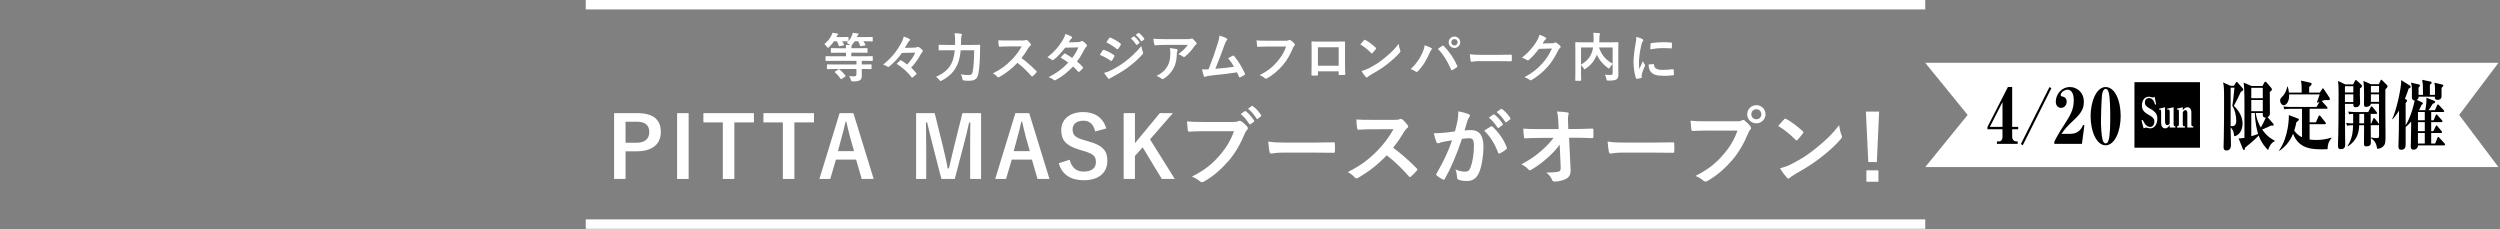 <?xml version="1.0" encoding="UTF-8"?><svg id="_情報" xmlns="http://www.w3.org/2000/svg" width="1592" height="146" viewBox="0 0 1592 146"><rect x="0" y="0" width="1592" height="146" fill="#808080" stroke="none"/><defs><style>.cls-1,.cls-2{fill:none;}.cls-2{stroke:#fff;stroke-miterlimit:10;stroke-width:6px;}.cls-3{fill:#fff;}</style></defs><path class="cls-3" d="M531.41,43.95c-3.16,0-4.25.07-4.45.07-.34,0-.37-.03-.37-.37v-2.24c0-.37.03-.41.37-.41.2,0,1.29.07,4.45.07h13.97v-2.31h-14.96c-3.06,0-4.08.07-4.28.07-.37,0-.41-.03-.41-.37v-2.31c0-.34.03-.37.41-.37.2,0,1.22.07,4.28.07h8.33v-2.28h-4.56c-3.33,0-4.52.07-4.73.07-.34,0-.37-.03-.37-.37v-2.24c0-.34.03-.37.37-.37.2,0,1.39.07,4.73.07h4.56c0-.92-.07-1.56-.17-2.18.99.03,1.97.1,2.75.2l-.24-.24c-.65-.54-1.29-.92-1.87-1.19.34-.31.68-.65.95-.95h-.24c-.2,0-1.09-.07-3.64-.07.48.68.82,1.39,1.19,2.14.14.31.1.41-.34.48l-2.38.44c-.51.1-.58.07-.68-.31-.24-.88-.68-1.87-1.12-2.75h-1.87c-.85,1.29-1.84,2.45-3.13,3.67-.34.31-.54.48-.75.48s-.37-.2-.68-.68c-.48-.71-1.05-1.29-1.56-1.7,2.01-1.7,3.4-3.26,4.52-5.58.24-.48.44-.92.61-1.63.95.1,2.14.27,3.09.48.34.07.48.24.48.41,0,.2-.14.41-.31.54-.2.14-.34.34-.54.82-.1.17-.17.34-.24.51h3.43c2.79,0,3.71-.07,3.91-.07.37,0,.41.03.41.41v2.24c.95-1.12,1.67-2.24,2.18-3.6.2-.44.41-1.02.54-1.73,1.05.1,2.35.27,3.16.44.37.07.48.24.48.37,0,.2-.1.37-.27.54s-.34.41-.51.78c-.1.2-.17.41-.24.61h5.2c3.2,0,4.32-.07,4.52-.07.34,0,.37.03.37.41v2.04c0,.34-.03.37-.37.37-.2,0-1.33-.07-4.52-.07h-1.05c.48.68.88,1.39,1.26,2.18.14.31.07.41-.37.48l-2.35.44c-.51.1-.58.07-.68-.31-.31-.95-.71-1.9-1.22-2.79h-2.18c-.48.71-.99,1.43-1.63,2.14-.2.24-.34.37-.48.48.14.07.24.17.24.27,0,.2-.07.34-.14.51-.07.2-.17.51-.17,1.02h5.27c3.37,0,4.52-.07,4.73-.07.31,0,.34.03.34.37v2.24c0,.34-.03.37-.34.37-.2,0-1.36-.07-4.73-.07h-5.27v2.28h9.01c3.06,0,4.11-.07,4.32-.07.31,0,.34.03.34.37v2.31c0,.34-.03.37-.34.37-.2,0-1.26-.07-4.32-.07h-2.35v2.31h1.39c3.2,0,4.28-.07,4.49-.07.34,0,.37.03.37.41v2.24c0,.34-.03.37-.37.37-.2,0-1.29-.07-4.49-.07h-1.39v.51c0,1.19.03,2.48.03,3.6,0,1.36-.2,2.31-1.12,2.96-.78.54-1.87.85-4.56.85q-1.05,0-1.29-1.02c-.2-.82-.61-1.63-1.12-2.38,1.26.14,2.11.17,3.3.14.99,0,1.36-.34,1.36-1.36v-3.3h-13.97ZM533.86,44.25c.2-.14.31-.2.41-.2s.17.07.31.17c1.36,1.05,2.58,2.31,3.81,3.91.24.27.24.34-.14.61l-2.21,1.46c-.48.31-.51.34-.68.03-1.05-1.53-2.35-3.03-3.67-4.18-.27-.24-.24-.31.17-.58l2.01-1.22Z"/><path class="cls-3" d="M574.35,33.72c-2.69,3.71-4.96,6.08-8.02,8.57-.31.2-.48.34-.68.34-.14,0-.27-.03-.41-.14-.78-.51-1.67-1.02-2.89-1.33,5.03-3.94,8.6-8.43,11.08-12.88,1.09-1.87,1.67-3.26,2.04-5,1.36.44,2.58.92,3.74,1.53.2.14.31.31.31.51s-.14.44-.31.58c-.37.31-.78.78-1.02,1.16-.54,1.05-1.43,2.52-2.01,3.43l6.22-.17c.95-.03,1.39-.14,1.73-.34.14-.1.31-.14.44-.14.2,0,.44.07.68.24.58.34,1.46,1.05,2.11,1.7.2.24.31.48.31.71,0,.17-.07.34-.2.48-.41.41-.75.78-1.16,1.63-1.63,3.06-3.47,5.64-6.12,8.5,1.12.99,2.18,2.11,3.2,3.37.17.2.27.34.27.48s-.1.27-.31.48c-.65.65-1.39,1.29-2.14,1.84-.17.14-.27.2-.37.2-.14,0-.24-.1-.37-.31-2.75-3.6-5.75-6.09-9.48-8.53.75-.75,1.43-1.46,2.14-2.07.17-.17.27-.24.41-.24.1,0,.27.07.48.2,1.26.78,2.48,1.67,3.64,2.62,2.24-2.48,3.77-4.52,5.17-7.62l-8.46.2Z"/><path class="cls-3" d="M611.75,31.98c-.24,2.86-.75,5.75-1.7,8.19-1.94,5.03-5.24,8.4-10.27,11.12-.41.17-.65.31-.82.31-.27,0-.44-.2-.82-.71-.68-.88-1.43-1.56-2.14-1.97,5.54-2.41,8.98-5.64,10.57-10.1.78-2.18,1.22-4.45,1.43-6.83h-5.3c-3.26,0-4.39.07-4.56.07-.37,0-.41-.03-.41-.37v-2.79c0-.34.03-.37.41-.37.17,0,1.29.07,4.56.07h5.47c0-.99.03-1.97.03-2.96,0-1.67-.07-2.99-.31-4.52,1.33.07,2.86.17,4.01.37.51.07.68.24.68.48,0,.37-.14.58-.31.85-.17.41-.27,1.39-.27,2.89,0,.92,0,1.9-.03,2.89h7.14c3.3,0,4.42-.07,4.66-.07.34,0,.41.07.41.41-.07,1.02-.07,2.18-.07,3.06-.07,5.64-.37,11.29-1.05,14.92-.61,3.26-2.28,4.45-5.68,4.49-1.29.03-2.24-.03-3.26-.14-1.05-.1-1.05-.14-1.26-1.22-.24-1.09-.54-1.97-.99-2.69,2.21.37,3.43.44,5.1.44,1.26,0,2.14-.48,2.48-2.28.58-3.26.88-7.85.88-13.53h-8.6Z"/><path class="cls-3" d="M650.85,25.79c1.22,0,1.84-.03,2.35-.31.14-.1.24-.14.37-.14.2,0,.37.14.58.27.78.61,1.56,1.5,2.21,2.38.1.17.17.31.17.44,0,.2-.14.44-.44.68-.44.37-.88.88-1.26,1.5-1.39,2.38-2.72,4.28-4.35,6.36,3.26,2.41,6.29,5.07,9.42,8.23.17.17.27.34.27.48s-.07.31-.24.51c-.65.78-1.43,1.6-2.28,2.31-.14.14-.27.2-.41.2-.17,0-.31-.1-.48-.27-2.86-3.33-5.78-6.02-8.84-8.43-3.84,4.01-7.72,6.9-11.42,8.98-.31.14-.54.27-.78.27-.2,0-.41-.1-.58-.31-.75-.92-1.73-1.6-2.86-2.21,5.3-2.69,8.47-5.1,11.97-8.67,2.45-2.55,4.32-4.96,6.39-8.53l-8.77.03c-1.77,0-3.54.07-5.37.2-.27.03-.37-.2-.44-.58-.17-.71-.31-2.35-.31-3.54,1.84.14,3.54.14,5.75.14h9.35Z"/><path class="cls-3" d="M686.58,26.81c.99-.03,1.43-.24,1.87-.51.24-.17.41-.24.58-.24s.37.1.61.27c.75.44,1.7,1.36,2.31,2.07.2.2.27.41.27.61s-.1.41-.37.65c-.34.31-.68.65-1.02,1.29-1.46,2.89-3.06,5.68-5,8.23,1.39,1.12,2.69,2.31,3.67,3.43.14.14.2.31.2.48,0,.14-.07.31-.2.44-.48.58-1.53,1.67-2.11,2.14-.14.1-.27.17-.41.17-.1,0-.24-.07-.37-.2-.82-.95-2.18-2.31-3.3-3.3-3.47,3.74-6.97,6.39-10.84,8.5-.31.17-.58.31-.85.31-.2,0-.41-.1-.65-.31-1.09-.88-2.04-1.33-3.23-1.73,5.27-2.69,8.67-5.13,12.51-9.21-1.29-1.05-2.82-2.11-4.9-3.2.75-.82,1.46-1.7,2.24-2.41.14-.14.27-.24.44-.24.1,0,.2.07.34.14,1.22.58,2.72,1.56,4.39,2.72,1.63-2.11,2.89-4.32,3.98-6.73l-8.43.17c-2.79,3.57-5,5.92-7.28,7.65-.24.17-.44.31-.68.31-.17,0-.37-.07-.54-.24-.85-.61-1.73-1.09-2.86-1.56,4.76-3.77,7.31-6.9,9.62-10.67,1.09-1.84,1.53-2.75,1.84-4.18,1.16.41,2.92.99,3.98,1.67.27.14.37.34.37.54,0,.24-.17.51-.41.68-.31.2-.54.48-.71.71-.27.48-.48.82-1.05,1.7l5.98-.14Z"/><path class="cls-3" d="M702.19,32.08c.17-.24.34-.41.65-.34,2.55.85,4.59,1.94,6.53,3.33.24.17.37.31.37.51,0,.1-.07.24-.14.37-.37.92-.95,1.8-1.5,2.58-.17.2-.31.34-.44.34s-.24-.07-.41-.2c-2.18-1.6-4.39-2.72-6.87-3.71.85-1.36,1.39-2.35,1.8-2.89ZM707.7,44.7c3.23-1.7,6.02-3.3,9.32-5.88,2.72-2.07,6.36-5.34,9.79-9.49.2,1.5.48,2.35.99,3.81.1.24.17.44.17.65,0,.27-.1.51-.37.78-3.16,3.4-5.3,5.27-8.64,7.85-2.96,2.24-6.12,4.18-10.17,6.39-.82.44-1.63.82-1.97,1.16-.2.2-.37.27-.54.27-.24,0-.48-.14-.68-.41-.71-.71-1.63-2.04-2.52-3.47,1.43-.27,2.62-.65,4.62-1.67ZM706.31,24.26c.24-.41.44-.48.85-.27,2.18.88,4.52,2.14,6.39,3.77.2.14.27.31.27.44s-.03.27-.14.44c-.48.85-1.16,1.94-1.73,2.55-.1.17-.24.2-.34.2-.17,0-.34-.1-.51-.24-1.77-1.46-4.42-3.2-6.6-4.18.58-.88,1.22-1.84,1.8-2.72ZM721.88,23.21c.17-.14.31-.1.51.07,1.05.82,2.28,2.18,3.23,3.64.14.2.14.37-.1.54l-1.43,1.05c-.24.17-.41.14-.58-.1-1.02-1.56-2.11-2.86-3.43-3.94l1.8-1.26ZM724.9,21c.2-.14.31-.1.51.07,1.26.95,2.48,2.31,3.23,3.5.14.2.17.41-.1.61l-1.36,1.05c-.27.2-.44.1-.58-.1-.92-1.46-2.01-2.75-3.4-3.91l1.7-1.22Z"/><path class="cls-3" d="M741.7,28.58c-1.94,0-4.01.14-6.02.27-.41.03-.54-.2-.61-.51-.27-.95-.48-2.65-.61-3.67,2.31.17,4.18.24,6.9.24h14.58c1.43,0,2.01-.07,2.35-.2.17-.07.48-.24.65-.24.27,0,.54.2.78.48.75.65,1.39,1.36,2.04,2.14.17.2.27.41.27.61,0,.27-.17.51-.48.71-.37.27-.65.61-.92.99-1.6,2.41-3.71,4.76-5.98,6.56-.2.2-.44.31-.71.31s-.58-.14-.82-.34c-.85-.68-1.7-1.05-2.82-1.39,2.72-2.04,4.39-3.5,6.09-5.95h-14.69ZM743.6,41.84c1.29-2.41,1.67-4.73,1.67-8.02,0-1.26-.07-2.04-.34-3.2,1.67.17,3.43.41,4.39.65.44.1.58.34.58.65,0,.2-.07.41-.17.61-.24.48-.27.82-.31,1.39-.1,3.3-.44,6.32-2.01,9.35-1.33,2.55-3.37,4.96-6.19,6.77-.31.2-.61.34-.95.34-.24,0-.48-.1-.68-.31-.82-.71-1.8-1.26-3.09-1.73,3.71-1.94,5.64-3.77,7.1-6.49Z"/><path class="cls-3" d="M781.11,24.47c.24.17.41.34.41.54,0,.17-.1.41-.34.68-.61.78-1.02,1.84-1.39,2.82-1.9,5.2-3.71,10.2-5.85,15.3,5.24-.44,8.09-.71,11.9-1.29-1.05-1.87-2.31-3.74-3.77-5.44,1.02-.54,2.01-1.12,2.96-1.63.37-.2.58-.07.82.2,2.65,3.09,5.2,7.34,6.87,11.12.1.17.14.31.14.44,0,.2-.14.41-.44.58-.82.54-1.67.99-2.58,1.39-.14.07-.27.1-.41.1-.2,0-.37-.17-.48-.48-.41-.95-.78-1.84-1.19-2.72-5.44.82-10.61,1.39-16.15,1.97-2.24.24-3.16.41-3.98.82-.44.2-.82.14-.99-.34-.27-.58-.71-2.28-1.19-4.39,1.36.1,2.79.07,4.15.03,2.41-6.08,4.18-11.12,5.95-16.83.54-1.77.88-2.96.99-4.66,2.07.61,3.54,1.09,4.59,1.77Z"/><path class="cls-3" d="M806.74,29.64c-2.21,0-4.15.1-5.61.17-.44.03-.58-.2-.65-.68-.1-.68-.24-2.45-.31-3.43,1.53.17,3.33.24,6.53.24h12.14c1.02,0,1.39-.07,1.87-.34.17-.1.34-.14.51-.14.2,0,.41.07.65.17.92.58,1.84,1.43,2.48,2.24.17.2.24.37.24.58,0,.31-.17.58-.48.85-.31.31-.48.65-.78,1.33-1.67,4.01-3.74,7.75-6.6,11.05-2.92,3.33-6.22,6.15-9.66,8.09-.31.2-.61.31-.92.31-.27,0-.58-.1-.85-.37-.78-.75-1.9-1.36-3.16-1.87,4.96-2.52,7.99-4.86,11.12-8.5,2.65-3.03,4.39-5.92,5.75-9.69h-12.27Z"/><path class="cls-3" d="M839.28,45.44v2.01c0,.58-.14.65-.75.68-.85.03-1.84.03-2.69,0-.58-.03-.75-.1-.71-.51.03-1.77.1-4.18.1-6.77v-8.33c0-1.83.03-3.67-.07-5.64,0-.34.14-.48.37-.48,1.8.1,3.81.1,6.08.1h8.09c2.21,0,4.79,0,6.39-.07.37,0,.48.17.44.68,0,1.67-.03,3.5-.03,5.51v8.12c0,2.96.1,4.62.17,6.46,0,.48-.17.58-.65.58-1.02.03-2.11.03-3.13,0-.41,0-.44-.07-.44-.54v-1.8h-13.19ZM852.47,30.11h-13.22v11.73h13.22v-11.73Z"/><path class="cls-3" d="M868.62,25.59c.14-.17.31-.27.48-.27.14,0,.27.07.44.17,1.73.92,4.56,2.99,6.49,4.83.2.2.31.34.31.48s-.07.27-.2.44c-.51.68-1.63,2.04-2.11,2.55-.17.17-.27.27-.41.27s-.27-.1-.44-.27c-2.04-2.11-4.49-4.04-6.94-5.54.75-.92,1.73-1.97,2.38-2.65ZM871.58,43.51c4.15-2.14,6.36-3.57,9.79-6.32,4.15-3.37,6.43-5.54,9.31-9.25.2,1.7.51,2.86.95,3.98.1.24.17.44.17.65,0,.31-.17.58-.54,1.02-1.8,2.11-4.73,4.83-7.82,7.21-2.82,2.21-5.68,4.11-10.27,6.66-1.53.92-1.97,1.26-2.28,1.56-.2.2-.41.34-.61.34-.17,0-.37-.14-.58-.37-.85-.95-1.9-2.35-2.72-3.77,1.73-.48,2.79-.78,4.59-1.7Z"/><path class="cls-3" d="M905.68,33.85c.92-2.07,1.43-3.81,1.53-5.03,1.73.61,3.26,1.22,4.22,1.73.31.14.41.34.41.54,0,.24-.14.48-.34.68-.37.37-.65.85-1.19,2.07-2.01,4.52-4.01,7.99-7.28,11.42-.31.34-.61.51-.95.51-.27,0-.51-.1-.78-.34-.68-.54-1.77-1.09-2.99-1.46,3.57-3.16,6.02-7.04,7.38-10.13ZM918.4,29.23c.17-.14.34-.2.48-.2.17,0,.31.07.51.27,3.71,3.71,6.56,8.12,8.53,12.48.1.17.14.31.14.48,0,.2-.1.37-.34.54-.65.51-1.73,1.22-2.82,1.8-.44.2-.68.14-.82-.31-2.52-5.68-5.03-9.66-8.4-13.23,1.22-.82,2.14-1.46,2.72-1.83ZM929.85,26.92c0,2.04-1.63,3.64-3.67,3.64s-3.67-1.6-3.67-3.64,1.63-3.64,3.67-3.64,3.67,1.6,3.67,3.64ZM924.18,26.92c0,1.16.85,2.01,2.01,2.01s2.01-.85,2.01-2.01-.85-2.01-2.01-2.01-2.01.85-2.01,2.01Z"/><path class="cls-3" d="M942.27,38.92c-3.37,0-4.66.41-5,.41-.41,0-.68-.2-.78-.71-.17-.78-.37-2.38-.51-4.11,2.21.34,3.91.41,7.34.41h10.95c2.58,0,5.2-.07,7.82-.1.51-.03.61.07.61.48.07,1.02.07,2.18,0,3.2,0,.41-.14.54-.61.51-2.55-.03-5.07-.07-7.58-.07h-12.24Z"/><path class="cls-3" d="M988.4,27.56c.88-.03,1.33-.17,1.7-.41.14-.1.27-.14.44-.14s.34.07.54.2c.85.54,1.63,1.19,2.31,1.84.31.27.44.54.44.78,0,.27-.17.51-.41.71-.48.37-.82.85-1.12,1.46-2.28,4.62-4.45,7.92-6.73,10.5-2.92,3.3-6.97,6.6-10.33,8.47-.2.14-.37.17-.54.17-.27,0-.51-.14-.78-.37-.85-.68-1.9-1.19-3.23-1.56,5.3-2.92,7.99-5.07,11.32-8.67,2.69-2.99,4.25-5.3,6.29-9.66l-8.23.24c-2.79,3.43-4.49,5.37-6.43,6.97-.24.24-.48.37-.71.37-.17,0-.34-.07-.51-.2-.85-.61-2.11-1.22-3.26-1.46,4.42-3.6,7.04-6.77,9.15-10.1,1.12-1.9,1.63-2.96,2.01-4.59,1.94.68,3.23,1.26,3.98,1.8.24.17.34.37.34.58s-.1.41-.37.58c-.34.2-.58.58-.85.92-.37.58-.71,1.09-1.12,1.7l6.12-.14Z"/><path class="cls-3" d="M1030.53,41.71c0,2.96.1,4.76.07,5.92,0,1.26-.34,2.24-1.09,2.82-.75.58-1.94.88-5.27.88-.99,0-1.09-.03-1.29-1.09-.2-1.05-.54-1.97-.95-2.65,1.43.1,2.92.17,3.57.14,1.05-.03,1.36-.31,1.36-1.16v-5.78c-.68.65-1.26,1.39-1.7,2.14-.31.48-.48.71-.68.71-.17,0-.37-.14-.75-.41-2.99-2.24-5.34-4.86-6.9-8.4l-.1.27c-1.43,3.33-3.16,5.92-6.97,8.57-.37.31-.58.44-.75.44-.2,0-.34-.2-.65-.68-.48-.75-1.02-1.43-1.63-1.97v4.73c0,3.16.07,4.73.07,4.93,0,.31-.03.34-.41.34h-2.96c-.34,0-.37-.03-.37-.34,0-.24.07-1.84.07-5.34v-13.16c0-3.5-.07-5.13-.07-5.37,0-.34.03-.37.37-.37.24,0,1.36.07,4.59.07h6.66c.03-.78.07-1.6.07-2.45,0-1.22-.03-2.38-.2-3.64,1.19.03,2.52.14,3.74.24.34.03.51.2.51.41,0,.24-.1.44-.2.71-.1.34-.14,1.09-.17,2.48,0,.75-.03,1.5-.07,2.24h7.24c3.2,0,4.35-.07,4.56-.07.34,0,.37.03.37.37,0,.2-.07,2.04-.07,5.58v8.87ZM1006.8,41.13c3.6-2.04,5.51-4.42,6.63-7.04.48-1.12.82-2.45,1.05-3.88h-7.68v10.91ZM1026.93,30.21h-8.7c1.8,5.24,4.45,7.92,8.7,10.37v-10.37Z"/><path class="cls-3" d="M1045.66,24.77c.58.31.78.51.78.82,0,.24-.07.34-.51,1.02-.34.61-.51,1.09-.82,2.41-.95,4.21-1.43,8.4-1.43,10.98,0,1.67.07,2.79.2,3.98.71-1.56,1.33-2.69,2.31-5.07.27.85.71,1.39,1.19,2.14.1.17.24.37.24.51,0,.24-.07.37-.17.54-.78,1.77-1.43,3.23-1.94,5.13-.07.2-.1.58-.1,1.05,0,.41.07.68.07.95,0,.24-.14.37-.44.44-.85.24-1.8.44-2.79.54-.24.03-.37-.14-.44-.37-.95-2.38-1.56-6.7-1.56-10.13,0-3.06.37-6.77,1.16-11.15.44-2.52.61-3.64.61-5.07,1.53.37,2.62.71,3.64,1.26ZM1052.94,40.79c.27-.03.34.14.34.51.2,2.35,1.84,3.2,5.54,3.2,2.55,0,4.22-.17,6.49-.44.34-.03.41,0,.48.44.1.71.2,2.04.2,2.92,0,.41,0,.44-.58.51-2.31.27-3.94.37-5.54.37-5.03,0-7.38-.82-8.84-2.82-.85-1.09-1.19-2.82-1.19-4.42l3.09-.27ZM1051.03,28.07c.03-.41.14-.51.48-.58,2.01-.37,5.81-.61,7.38-.61,2.04,0,3.6.07,5.03.2.71.03.78.1.78.44,0,1.02,0,1.94-.07,2.89-.03.31-.14.44-.44.41-2.04-.14-3.81-.2-5.54-.2-2.28,0-4.49.2-7.72.78.03-1.9.03-2.75.1-3.33Z"/><path class="cls-3" d="M405.85,72.05c10.31,0,14.96,4.27,14.96,11.99s-5.35,12.31-15.39,12.31h-7.07v17.6h-7.29v-41.9h14.8ZM398.34,90.9h6.86c5.56,0,8.26-2.54,8.26-6.8s-2.43-6.59-7.99-6.59h-7.13v13.39Z"/><path class="cls-3" d="M438.52,113.96h-7.34v-41.9h7.34v41.9Z"/><path class="cls-3" d="M480.1,77.94h-12.47v36.02h-7.34v-36.02h-12.37v-5.89h32.18v5.89Z"/><path class="cls-3" d="M518.33,77.94h-12.47v36.02h-7.34v-36.02h-12.37v-5.89h32.18v5.89Z"/><path class="cls-3" d="M556.35,113.96h-7.61l-3.56-12.31h-12.85l-3.62,12.31h-6.91l12.85-41.9h8.8l12.91,41.9ZM541.44,87.77c-.92-3.29-1.57-6.37-2.48-10.31h-.49c-.92,4-1.67,7.02-2.59,10.26l-2.27,8.53h10.26l-2.43-8.48Z"/><path class="cls-3" d="M624.76,113.96h-6.97v-21.17c0-5.24.05-9.83.11-14.8h-.76c-1.08,4.81-2.05,9.13-3.46,14.26l-5.67,21.71h-8.53l-5.51-21.44c-1.3-4.86-2.32-9.4-3.56-14.53h-.76c.11,4.86.16,9.72.16,14.9v21.06h-6.43v-41.9h11.83l5.29,21.38c1.08,4.37,2.16,9.23,3.02,13.82h.76c1.13-4.59,2-8.91,3.24-13.72l5.35-21.49h11.88v41.9Z"/><path class="cls-3" d="M668.29,113.96h-7.61l-3.56-12.31h-12.85l-3.62,12.31h-6.91l12.85-41.9h8.8l12.91,41.9ZM653.38,87.77c-.92-3.29-1.57-6.37-2.48-10.31h-.49c-.92,4-1.67,7.02-2.59,10.26l-2.27,8.53h10.26l-2.43-8.48Z"/><path class="cls-3" d="M697.45,83.72c-1.08-4.54-3.56-6.86-7.45-6.86-4.43,0-6.97,2.11-6.97,5.45,0,3.67,1.62,5.35,7.67,7.02l2.21.65c9.56,2.59,12.26,6.21,12.26,12.37,0,7.34-5.08,12.42-15.12,12.42-8.15,0-13.82-3.56-15.82-10.85l6.97-2.21c1.08,4.86,4.27,7.56,8.69,7.56,5.51,0,7.99-2.38,7.99-5.99s-1.3-5.29-8.15-7.24l-2.16-.65c-8.91-2.65-11.77-6.16-11.77-12.58s4.97-11.45,13.99-11.45c7.34,0,12.53,3.46,14.74,10.42l-7.07,1.94Z"/><path class="cls-3" d="M732.33,88.74l15.77,25.22h-8.26l-12.2-20.14-4.91,5.51v14.63h-7.18v-41.9h7.18v19.12l15.82-19.12h8.32l-14.53,16.69Z"/><path class="cls-3" d="M766.3,83.55c-3.51,0-6.59.16-8.91.27-.7.05-.92-.32-1.03-1.08-.16-1.08-.38-3.89-.49-5.45,2.43.27,5.29.38,10.37.38h19.28c1.62,0,2.21-.11,2.97-.54.27-.16.54-.22.81-.22.32,0,.65.11,1.03.27,1.46.92,2.92,2.27,3.94,3.56.27.32.38.59.38.92,0,.49-.27.92-.76,1.35-.49.49-.76,1.03-1.24,2.11-2.65,6.37-5.94,12.31-10.48,17.55-4.64,5.29-9.88,9.77-15.34,12.85-.49.32-.97.49-1.46.49-.43,0-.92-.16-1.35-.59-1.24-1.19-3.02-2.16-5.02-2.97,7.88-4,12.69-7.72,17.66-13.5,4.21-4.81,6.97-9.4,9.13-15.39h-19.49ZM792.65,70.81c.27-.22.49-.16.81.11,1.67,1.3,3.62,3.46,5.13,5.78.22.32.22.59-.16.86l-2,1.46c-.38.27-.65.22-.92-.16-1.62-2.48-3.35-4.54-5.45-6.26l2.59-1.78ZM797.08,67.52c.32-.22.49-.16.81.11,2,1.51,3.94,3.67,5.13,5.56.22.32.27.59-.16.97l-1.78,1.46c-.16.16-.32.22-.43.22-.22,0-.38-.16-.49-.38-1.46-2.32-3.19-4.37-5.4-6.21l2.32-1.73Z"/><path class="cls-3" d="M817.6,97.16c-5.35,0-7.4.65-7.94.65-.65,0-1.08-.32-1.24-1.13-.27-1.24-.59-3.78-.81-6.53,3.51.54,6.21.65,11.66.65h17.39c4.1,0,8.26-.11,12.42-.16.81-.05.97.11.97.76.11,1.62.11,3.46,0,5.08,0,.65-.22.86-.97.81-4.05-.05-8.05-.11-12.04-.11h-19.44Z"/><path class="cls-3" d="M887.74,76.32c1.94,0,2.92-.05,3.73-.49.22-.16.38-.22.59-.22.32,0,.59.22.92.43,1.24.97,2.48,2.38,3.51,3.78.16.27.27.49.27.7,0,.32-.22.7-.7,1.08-.7.59-1.4,1.4-2,2.38-2.21,3.78-4.32,6.8-6.91,10.1,5.18,3.83,9.99,8.05,14.96,13.07.27.27.43.54.43.76s-.11.49-.38.81c-1.03,1.24-2.27,2.54-3.62,3.67-.22.22-.43.32-.65.32-.27,0-.49-.16-.76-.43-4.54-5.29-9.18-9.56-14.04-13.39-6.1,6.37-12.26,10.96-18.14,14.26-.49.22-.86.43-1.24.43-.32,0-.65-.16-.92-.49-1.19-1.46-2.75-2.54-4.54-3.51,8.42-4.27,13.45-8.1,19.01-13.77,3.89-4.05,6.86-7.88,10.15-13.55l-13.93.05c-2.81,0-5.62.11-8.53.32-.43.05-.59-.32-.7-.92-.27-1.13-.49-3.73-.49-5.62,2.92.22,5.62.22,9.13.22h14.85Z"/><path class="cls-3" d="M928.14,76.86c.27-1.62.54-3.73.54-5.99,2.81.59,4.32.97,6.48,1.78.54.16.86.59.86,1.08,0,.27-.11.54-.38.81-.54.7-.81,1.3-1.08,2.05-.7,2.21-1.24,4.21-1.94,6.48,1.46-.16,3.08-.22,4.32-.22,5.02,0,7.72,3.51,7.72,10.42,0,5.83-1.08,13.01-2.92,16.9-1.57,3.46-4.16,5.08-7.29,5.08-2.59,0-4.43-.27-5.62-.81-.65-.27-.97-.7-.97-1.51-.16-1.73-.27-3.24-1.03-5.02,2.43,1.13,4.54,1.4,6.21,1.4,1.78,0,2.59-.65,3.46-2.86,1.13-3.02,2.11-8.15,2.11-13.45,0-3.78-.7-4.97-3.08-4.97-1.3,0-2.97.16-4.54.38-3.56,10.37-6.64,17.82-10.85,25.38-.32.7-.76.81-1.4.49-.97-.49-3.08-1.78-3.73-2.38-.27-.27-.43-.49-.43-.81,0-.16.05-.38.22-.59,4.32-7.51,7.13-13.23,9.88-21.17-2.11.32-3.83.65-5.29.92-1.4.27-2.27.59-2.97.86-.76.27-1.4.16-1.73-.7-.49-1.24-1.08-3.19-1.67-5.56,2.38,0,4.75-.16,7.13-.38,2.27-.22,4.27-.49,6.37-.81.86-3.08,1.24-4.97,1.62-6.8ZM949.52,80.48c.38-.22.65-.11,1.03.27,3.67,3.46,6.97,7.94,8.96,13.12.22.49.16.76-.22,1.08-.92.86-2.97,2.16-4.05,2.7-.54.27-1.08.22-1.24-.43-2.16-5.67-4.97-10.31-8.86-13.99,1.35-.92,2.92-2,4.37-2.75ZM950.98,72.92c.27-.22.49-.16.81.11,1.67,1.3,3.62,3.46,5.13,5.78.22.32.22.59-.16.86l-2.27,1.67c-.38.27-.65.22-.92-.16-1.62-2.48-3.35-4.54-5.45-6.26l2.86-2ZM955.79,69.41c.32-.22.49-.16.81.11,2,1.51,3.94,3.67,5.13,5.56.22.32.27.65-.16.97l-2.16,1.67c-.43.32-.7.16-.92-.16-1.46-2.32-3.19-4.37-5.4-6.21l2.7-1.94Z"/><path class="cls-3" d="M993.21,92.03c-2.11,3.02-4.32,5.4-7.61,8.32-2.75,2.54-6.91,5.72-10.21,7.56-.49.32-.86.49-1.24.49-.32,0-.65-.16-.92-.54-1.08-1.3-2.92-2.59-4.43-3.19,5.51-3.02,8.91-5.29,12.58-8.53,3.19-2.81,5.78-5.4,7.94-8.37l-9.45.05c-2.81,0-5.83.11-8.64.27-.49.05-.7-.32-.76-.92-.22-1.03-.32-3.24-.43-5.24,3.24.22,6.43.27,9.67.27h12.85l-.22-4.81c-.11-2.7-.38-4.64-.86-6.37,2.92.11,5.13.27,6.8.59.54.11.7.32.7.65,0,.22-.11.49-.22.81-.16.65-.38,1.51-.22,4.97l.16,4.1h4.7c3.78,0,6.48-.11,10.48-.27.54,0,.81.27.81.65.05,1.51.05,3.19,0,4.7,0,.43-.22.76-.76.76-3.94-.16-7.02-.27-10.37-.27h-4.37l.97,20.3c.16,2.86-.81,4.64-2.59,5.72-1.84,1.08-4.97,1.89-7.45,1.89-1.03,0-1.4-.22-1.67-.92-.86-2-1.78-3.24-3.78-4.81,4.05-.05,5.78-.16,7.61-.54,1.24-.27,1.67-.81,1.57-3.19l-.65-14.15Z"/><path class="cls-3" d="M1033.71,97.16c-5.35,0-7.4.65-7.94.65-.65,0-1.08-.32-1.24-1.13-.27-1.24-.59-3.78-.81-6.53,3.51.54,6.21.65,11.66.65h17.39c4.1,0,8.26-.11,12.42-.16.81-.05.97.11.97.76.11,1.62.11,3.46,0,5.08,0,.65-.22.86-.97.81-4.05-.05-8.05-.11-12.04-.11h-19.44Z"/><path class="cls-3" d="M1086.95,83.12c-3.51,0-6.59.16-8.91.27-.7.05-.92-.32-1.03-1.08-.16-1.08-.38-3.89-.49-5.45,2.43.27,5.29.38,10.37.38h19.28c1.62,0,2.21-.11,2.97-.54.32-.22.65-.32.92-.32.32,0,.65.11.92.38,1.4,1.13,2.75,2.43,3.67,3.73.27.38.43.7.43,1.08,0,.32-.16.65-.54,1.03-.49.49-.76,1.03-1.24,2.11-2.65,6.37-5.94,12.31-10.48,17.55-4.64,5.29-9.88,9.77-15.34,12.85-.49.32-.97.49-1.46.49-.43,0-.92-.16-1.35-.59-1.24-1.19-3.02-2.16-5.02-2.97,7.88-4,12.69-7.72,17.66-13.5,4.21-4.81,6.97-9.4,9.13-15.39h-19.49ZM1124.27,72.75c0,3.24-2.59,5.78-5.83,5.78s-5.83-2.54-5.83-5.78,2.59-5.78,5.83-5.78,5.83,2.54,5.83,5.78ZM1115.25,72.75c0,1.84,1.35,3.19,3.19,3.19s3.19-1.35,3.19-3.19-1.35-3.19-3.19-3.19-3.19,1.35-3.19,3.19Z"/><path class="cls-3" d="M1136.14,75.99c.22-.27.49-.43.76-.43.22,0,.43.11.7.27,2.75,1.46,7.24,4.75,10.31,7.67.32.32.49.54.49.76s-.11.43-.32.7c-.81,1.08-2.59,3.24-3.35,4.05-.27.27-.43.43-.65.43s-.43-.16-.7-.43c-3.24-3.35-7.13-6.43-11.02-8.8,1.19-1.46,2.75-3.13,3.78-4.21ZM1140.84,104.45c6.59-3.4,10.1-5.67,15.55-10.04,6.59-5.35,10.21-8.8,14.8-14.69.32,2.7.81,4.54,1.51,6.32.16.38.27.7.27,1.03,0,.49-.27.92-.86,1.62-2.86,3.35-7.51,7.67-12.42,11.45-4.48,3.51-9.02,6.53-16.31,10.58-2.43,1.46-3.13,2-3.62,2.48-.32.32-.65.54-.97.54-.27,0-.59-.22-.92-.59-1.35-1.51-3.02-3.73-4.32-5.99,2.75-.76,4.43-1.24,7.29-2.7Z"/><path class="cls-3" d="M1195.17,103.21h-5.45l-1.51-32.13h8.42l-1.46,32.13ZM1196.19,108.45v7.29h-7.67v-7.29h7.67Z"/><polygon class="cls-3" points="1591 106.39 1430 106.39 1226 106.39 1253 73.19 1226 40 1430 40 1591 40 1566 73.19 1591 106.39"/><path d="M1281.36,82.31v4.84c0,1.35.77,2.9,2.77,2.9h.72v1.55h-13.2v-1.55h1.36c1.28,0,2.17-1.11,2.17-2.76v-4.98h-9.58v-1.45l13.03-25.44h2.72v25.35h3.83v1.55h-3.83ZM1275.19,65l-8.05,15.77h8.05v-15.77Z"/><path d="M1288.09,92.52l-1.19-.82,18.22-36.28,1.19.77-18.22,36.33Z"/><path d="M1308.18,91.6v-1.35c.98-1.98,2.47-4.98,6.73-11.46,3.53-5.47,5.66-9.09,5.66-14.95,0-4.93-1.92-6.72-3.87-6.72-2.17,0-4.47,1.79-4.47,3.39,0,.48.21.73.85.87,1.75.34,2.98,1.26,2.98,3.39s-1.49,3.92-3.53,3.92c-1.66,0-3.41-1.16-3.41-3.97,0-4.4,3.49-9.29,9.03-9.29,4.17,0,8.85,3.05,8.85,9.53,0,5.61-3.15,8.56-9.11,14.08-.51.44-3.11,3.14-5.15,6.19h5.62c5.49,0,7.19-3.58,8.17-5.66l.81.29-1.57,11.75h-17.58Z"/><path d="M1340.87,92.52c-5.92,0-9.58-9.14-9.58-18.53s3.75-18.57,9.58-18.57,9.58,8.37,9.58,18.53c0,9.63-3.79,18.57-9.58,18.57ZM1343,59.58c-.3-1.21-.77-3-2.13-3-1.19,0-1.79,1.55-2.13,2.85-.55,2.27-.85,15.48-.85,17.22,0,3.39.21,9.77,1.19,12.87.17.53.68,1.79,1.79,1.79.77,0,1.32-.53,1.79-1.79,1.15-3.19,1.15-11.8,1.15-15.58,0-4.4-.21-11.9-.81-14.37Z"/><path d="M1426.95,58.52c-.33.68-.44,1.06-1.96,4.11-1.78,3.58-2.03,3.92-2.46,4.79,3.12,2.81,5.54,7.06,5.54,11.17,0,4.5-2.43,7.98-5.4,8.13-.04-3.77-2.07-5.47-2.21-5.61,0,1.79.22,11.08.22,11.13,0,1.35-.33,3.58-2.83,3.58-1.88,0-1.88-1.5-1.88-2.27,0-1.5.11-3.97.14-5.47.18-7.4.18-16.01.18-23.46,0-8.66-.04-9.38-.62-12.14l4.75,2.18h2.14l1.2-1.98c.18-.29.36-.58.58-.58.18,0,.51.39.58.48l3.19,3.63c.18.19.4.53.4.82,0,.58-.8,1.06-1.56,1.5ZM1421.55,67.42c.51-3.1.58-4.11,1.38-11.61h-2.46v24.48c.25.05.47.1.8.1,2.68,0,2.79-2.42,2.79-3.53,0-3.1-.91-7.06-2.5-9.43ZM1448.44,89.96c-2.5,1.11-3.7,4.21-4.13,5.61-1.16-1.16-4.13-4.21-5.98-9.24-2.46,2.61-7.07,6.43-8.73,7.79-.11.82-.15,1.45-.69,1.45-.25,0-.4-.15-.65-.77l-2.72-6.63c.87-.05,2.32-.1,3.73-.39v-20.41c0-10.64-.25-12.48-.54-14.75l5,2.13h7.03l1.05-2.03c.22-.34.47-.68.8-.68s.58.24.73.44l2.86,3.34c.11.15.54.63.54,1.06,0,.58-.11.68-1.34,1.74,0,1.89.07,11.03.07,13.06,0,1.45-.11,2.32-1.49,2.9l3.52,4.06c.25.29.4.58.4.82,0,.48-.36.58-.58.58-.25,0-.73-.05-1.12-.1-2.65,1.26-3.48,1.69-5.65,2.56,3.3,4.69,6.49,6.34,8.01,7.06l-.11.39ZM1440.94,55.9h-7.32v6.63h7.32v-6.63ZM1440.94,63.69h-7.32v7.11h7.32v-7.11ZM1435.87,71.96h-2.25v14.8c2.57-.73,3.7-1.21,4.35-1.5-.54-1.79-1.78-5.8-2.1-13.3ZM1440.94,71.96h-4.49c.29,1.89.98,5.47,3.26,9.24,1.05-1.74,2.39-4.5,3.15-6.34-2.07.15-1.99-1.35-1.92-2.9Z"/><path d="M1482.18,94.99c-.98.05-1.88.1-3.26.1-6.67,0-15.04-.29-18.7-9.92-1.92,4.79-5.04,8.42-8.7,10.88l-.22-.24c6.2-8.61,6.34-21.28,6.2-22.54l5.83,2.23c.43.15.62.24.62.63,0,.34-.29.58-.43.73-.29.24-.73.63-1.2,1.02-.25,1.35-.58,2.9-1.34,5.32,1.34,1.94,3.08,3.29,4.93,4.21v-18.14h-7.32c-2.21,0-3.01.15-3.91.34l-.58-1.79c2.25.29,4.78.29,5.15.29h15.95l1.85-3.29c-.62.24-.91.39-1.49.63l-.14-.29c.22-.73,1.3-3.68,1.52-4.35.07-.19.18-.48.25-.68h-19.5c.36,4.6-1.96,6.92-3.33,6.92-1.27,0-2.39-1.55-2.39-2.95,0-.92.33-1.55,1.23-2.42,2.14-1.98,3.04-4.98,3.3-6.53h.29c.4,1.11.54,1.69.8,3.82h8.12c0-3.29,0-5.27-.44-7.64l6.2,1.4c.25.05.58.24.58.68,0,.68-.69,1.31-1.59,2.03v3.53h6.78l1.38-2.08c.22-.34.43-.68.65-.68.18,0,.36.29.51.48l3.73,5.66c.11.15.18.48.18.68,0,.53-.25.73-1.3.73-.25,0-1.3,0-1.81-.05-.47.15-1.88.53-2.14.58l3.37,3.72c.18.19.36.48.36.77,0,.44-.29.48-.54.48h-10.87v8.66h3.99l1.7-3.87c.07-.19.33-.58.54-.58s.54.34.69.48l3.08,3.87c.15.19.36.48.36.73,0,.44-.33.53-.54.53h-9.82v9.77c.62.1,2.17.29,4.24.29,3.33,0,6.34-.48,9.57-1.45l.18.29c-2.1,2.27-2.5,4.5-2.54,7.01Z"/><path d="M1502.8,56.29c-.04,1.16-.04,2.18-.04,3.82,0,.82.15,4.69.15,5.27,0,2.27-1.56,2.9-2.79,2.9-1.49,0-1.52-.97-1.52-2.13h-5.33c.11,2.13.04,10.79.04,14.08,0,1.11.11,11.56.11,11.95,0,2.37-1.49,2.81-2.9,2.81-1.63,0-1.7-1.35-1.7-2.56,0-.34,0-.92.04-1.55.25-3.97.36-22.83.36-30.52,0-5.03-.07-6.43-.33-8.8l4.57,2.18h5.04l1.09-2.18c.18-.39.36-.63.58-.63.18,0,.47.19.73.44l2.83,2.61c.18.19.4.44.4.82,0,.63-.76,1.16-1.3,1.5ZM1498.59,54.89h-5.33v4.01h5.33v-4.01ZM1498.59,60.06h-5.33v4.93h5.33v-4.93ZM1519.86,56c-.25.29-.58.58-.87.92v12.87c0,2.47.11,13.21.11,15.38,0,5.13,0,6.34-1.27,7.79-1.56,1.69-3.19,1.74-4.06,1.79-.33-2.23-.94-4.89-3.81-6.68v-.53c.94.19,2.07.39,3.37.39,1.56,0,1.67-.15,1.67-2.61,0-.97-.04-5.08-.04-5.95-.11.24-.22.34-.51.34h-4.78c0,1.79.11,9.58.11,11.12s-.83,2.37-2.94,2.37c-.94,0-1.45-.19-1.45-1.69,0-1.84.07-10.11.07-11.8h-3.12c-.15,4.64-1.2,9.48-7.18,13.5l-.25-.24c3.08-4.6,3.44-9.38,3.55-13.25-2.1,0-2.72.1-3.84.34l-.58-1.79c1.85.24,2.75.29,4.46.29v-6.05c-1.67,0-2.17.15-2.57.29l-.58-1.74c2.21.24,4.78.29,5.18.29h7.57l1.56-3.1s.33-.58.54-.58c.25,0,.47.24.69.53l2.5,3.05c.22.29.36.44.36.73,0,.44-.33.53-.54.53h-3.55v6.05h.4l1.2-2.81c.11-.29.25-.63.54-.63.22,0,.51.34.65.53l2.17,2.81c.15.19.29.39.33.58v-13.01h-5.18c-.14,1.6-2.1,2.03-3.04,2.03s-1.34-.29-1.34-1.65c0-.87.07-4.84.07-5.61,0-2.03-.07-7.64-.47-9.29l4.78,2.08h5.07l1.12-2.32c.15-.29.25-.53.47-.53.18,0,.25.1.69.53l2.83,2.81c.22.19.47.63.47.87,0,.39-.18.63-.58,1.06ZM1505.48,72.5h-3.04c0,3.24-.04,4.84-.04,6.05h3.08v-6.05ZM1514.97,54.74h-5.18v4.16h5.18v-4.16ZM1514.97,60.06h-5.18v4.79h5.18v-4.79Z"/><path d="M1556.46,92.57h-16.71c-.04,1.94-1.49,2.76-2.83,2.76-1.74,0-1.74-1.45-1.74-2.23,0-.58.07-1.55.07-2.13.11-3.05.11-4.74.22-13.59-1.16,1.31-2.46,2.66-3.55,3.43v10.3c0,1.94,0,4.26-2.72,4.26-1.74,0-1.88-1.06-1.88-2.18,0-.1,0-.68.04-1.79.22-5.61.22-7.4.36-21.04-1.52,2.52-2.83,4.16-4.1,5.61l-.25-.24c2.5-4.79,5.91-19.93,5.73-24.72l5.29,3.34c.25.15.69.44.69.97,0,.58-.47.77-1.27,1.11-.47,1.5-1.2,3.63-2.36,6.48l.87.48c.25.15.51.34.51.68,0,.39-.25.73-.94,1.55,0,10.83,0,12.04.04,14.17,3.52-5.61,5.51-14.32,5.73-15.82-1.3,0-1.78-1.11-1.78-1.6,0-.77.04-3.43.04-4.55,0-2.76-.07-3.1-.58-5.22l5.15,1.21c.29.05.58.34.58.68,0,.29-.33.68-.94,1.31v4.6h2.83c0-5.85,0-6.48-.54-9.58l5.54,1.16c.33.05.51.39.51.63,0,.44-.36.77-1.12,1.4v6.39h3.23c.07-2.08.15-5.76-.33-7.74l5.11,1.21c.22.05.58.24.58.68,0,.29-.76,1.02-1.16,1.4,0,.87.04,5.03,0,5.51-.15,1.79-1.45,2.13-2.54,2.13-1.81,0-1.74-1.11-1.74-2.03h-10.33c0,.48,0,1.4-1.16,2.03l3.41,1.6c.4.19.44.58.44.63,0,.39-.22.58-.94,1.11-.29.82-.51,1.35-1.49,3.24h3.99c.69-3.72.83-6,.72-7.93l4.96,1.94c.18.1.62.34.62.73,0,.68-.98.97-1.56,1.16-1.41,2.37-1.88,3.14-2.68,4.11h4.1l1.34-3.05c.15-.34.29-.63.54-.63.22,0,.47.24.69.48l2.94,3.1c.18.19.36.44.36.73,0,.53-.33.53-.54.53h-7.72v5.27h1.52l1.3-3.05c.11-.29.29-.68.54-.68.22,0,.4.19.69.53l2.75,3.1c.15.15.36.39.36.73,0,.48-.36.53-.54.53h-6.63v5.76h1.38l1.45-3c.15-.34.33-.68.58-.68.18,0,.47.34.62.53l2.5,3.05c.25.29.36.44.36.73,0,.53-.33.53-.54.53h-6.34v6.72h2.5l1.45-3.53c.11-.29.25-.68.54-.68.25,0,.4.24.65.48l3.33,3.63c.15.15.36.44.36.73,0,.53-.33.53-.54.53ZM1544.1,71.33h-4.31l-.04.05v5.22h4.35v-5.27ZM1544.1,77.77h-4.35v5.76h4.35v-5.76ZM1544.1,84.68h-4.35v6.72h4.35v-6.72Z"/><rect x="1359.22" y="52.33" width="41.73" height="41.73"/><path class="cls-3" d="M1369.36,81.74c-.51,0-1.04-.1-1.79-.31-.57-.18-.71-.18-.85-.18-.53,0-1.16.24-1.67.5l-1.34-5.02.79-.39c.53,1.21,1.95,4.49,4.76,4.49,1.85,0,2.66-1.89,2.66-3.34,0-.42-.06-1.08-.43-1.81-.45-.89-1.95-1.89-3.11-2.5-.71-.37-1.38-.79-2.03-1.29-1.32-1-2.36-2.23-2.36-4.81,0-3.36,1.87-5.49,4.45-5.49.39,0,.65.03,1.38.26.67.21.89.21,1.02.21s.67,0,1.2-.47l.98,4.78-.67.34c-.37-1.34-1.16-4.26-3.88-4.26-1.79,0-2.62,1.42-2.62,2.84,0,.32.04.89.35,1.52.37.74,1.67,1.71,3.03,2.42.73.39,1.44.84,2.11,1.37,1.46,1.1,2.44,2.42,2.44,4.97,0,3.21-1.61,6.17-4.43,6.17Z"/><path class="cls-3" d="M1381.66,71.2c0-.92-.2-1.47-.93-1.47-.08,0-.33,0-.53.13l-.14-.68,4.09-.87v10.77c0,1.31.77,1.31,1.1,1.31v.84h-3.6v-1.63c-.75,1.16-1.44,2.13-2.87,2.13-1.95,0-2.58-1.79-2.58-3.65v-6.88c0-1.42-.49-1.42-.73-1.42-.16,0-.31.03-.45.1l-.12-.68,3.8-.89v8.93c0,1,.2,2.44,1.36,2.44.3,0,.94-.08,1.59-.92v-7.57Z"/><path class="cls-3" d="M1392.9,81.24v-9.04c0-1.42-.51-2.1-1.22-2.1-.85,0-1.69,1.16-1.69,1.66v7.33c0,1,.24,1.31.79,1.31h.57v.84h-4.96v-.84h.28c.57,0,.85-.6.85-1.31v-7.86c0-.92-.14-1.5-.63-1.5-.18,0-.37.03-.53.13l-.14-.68,3.78-.87v1.92c.75-1.18,1.81-1.92,2.97-1.92,1.26,0,2.48,1,2.48,3.15v7.62c0,1,.24,1.31.81,1.31h.41v.84h-3.76Z"/><line class="cls-2" x1="373" y1="142.71" x2="1226" y2="142.71"/><line class="cls-2" x1="373" y1="3" x2="1226" y2="3"/><rect id="_x3C_スライス_x3E_" class="cls-1" width="1592" height="146"/></svg>